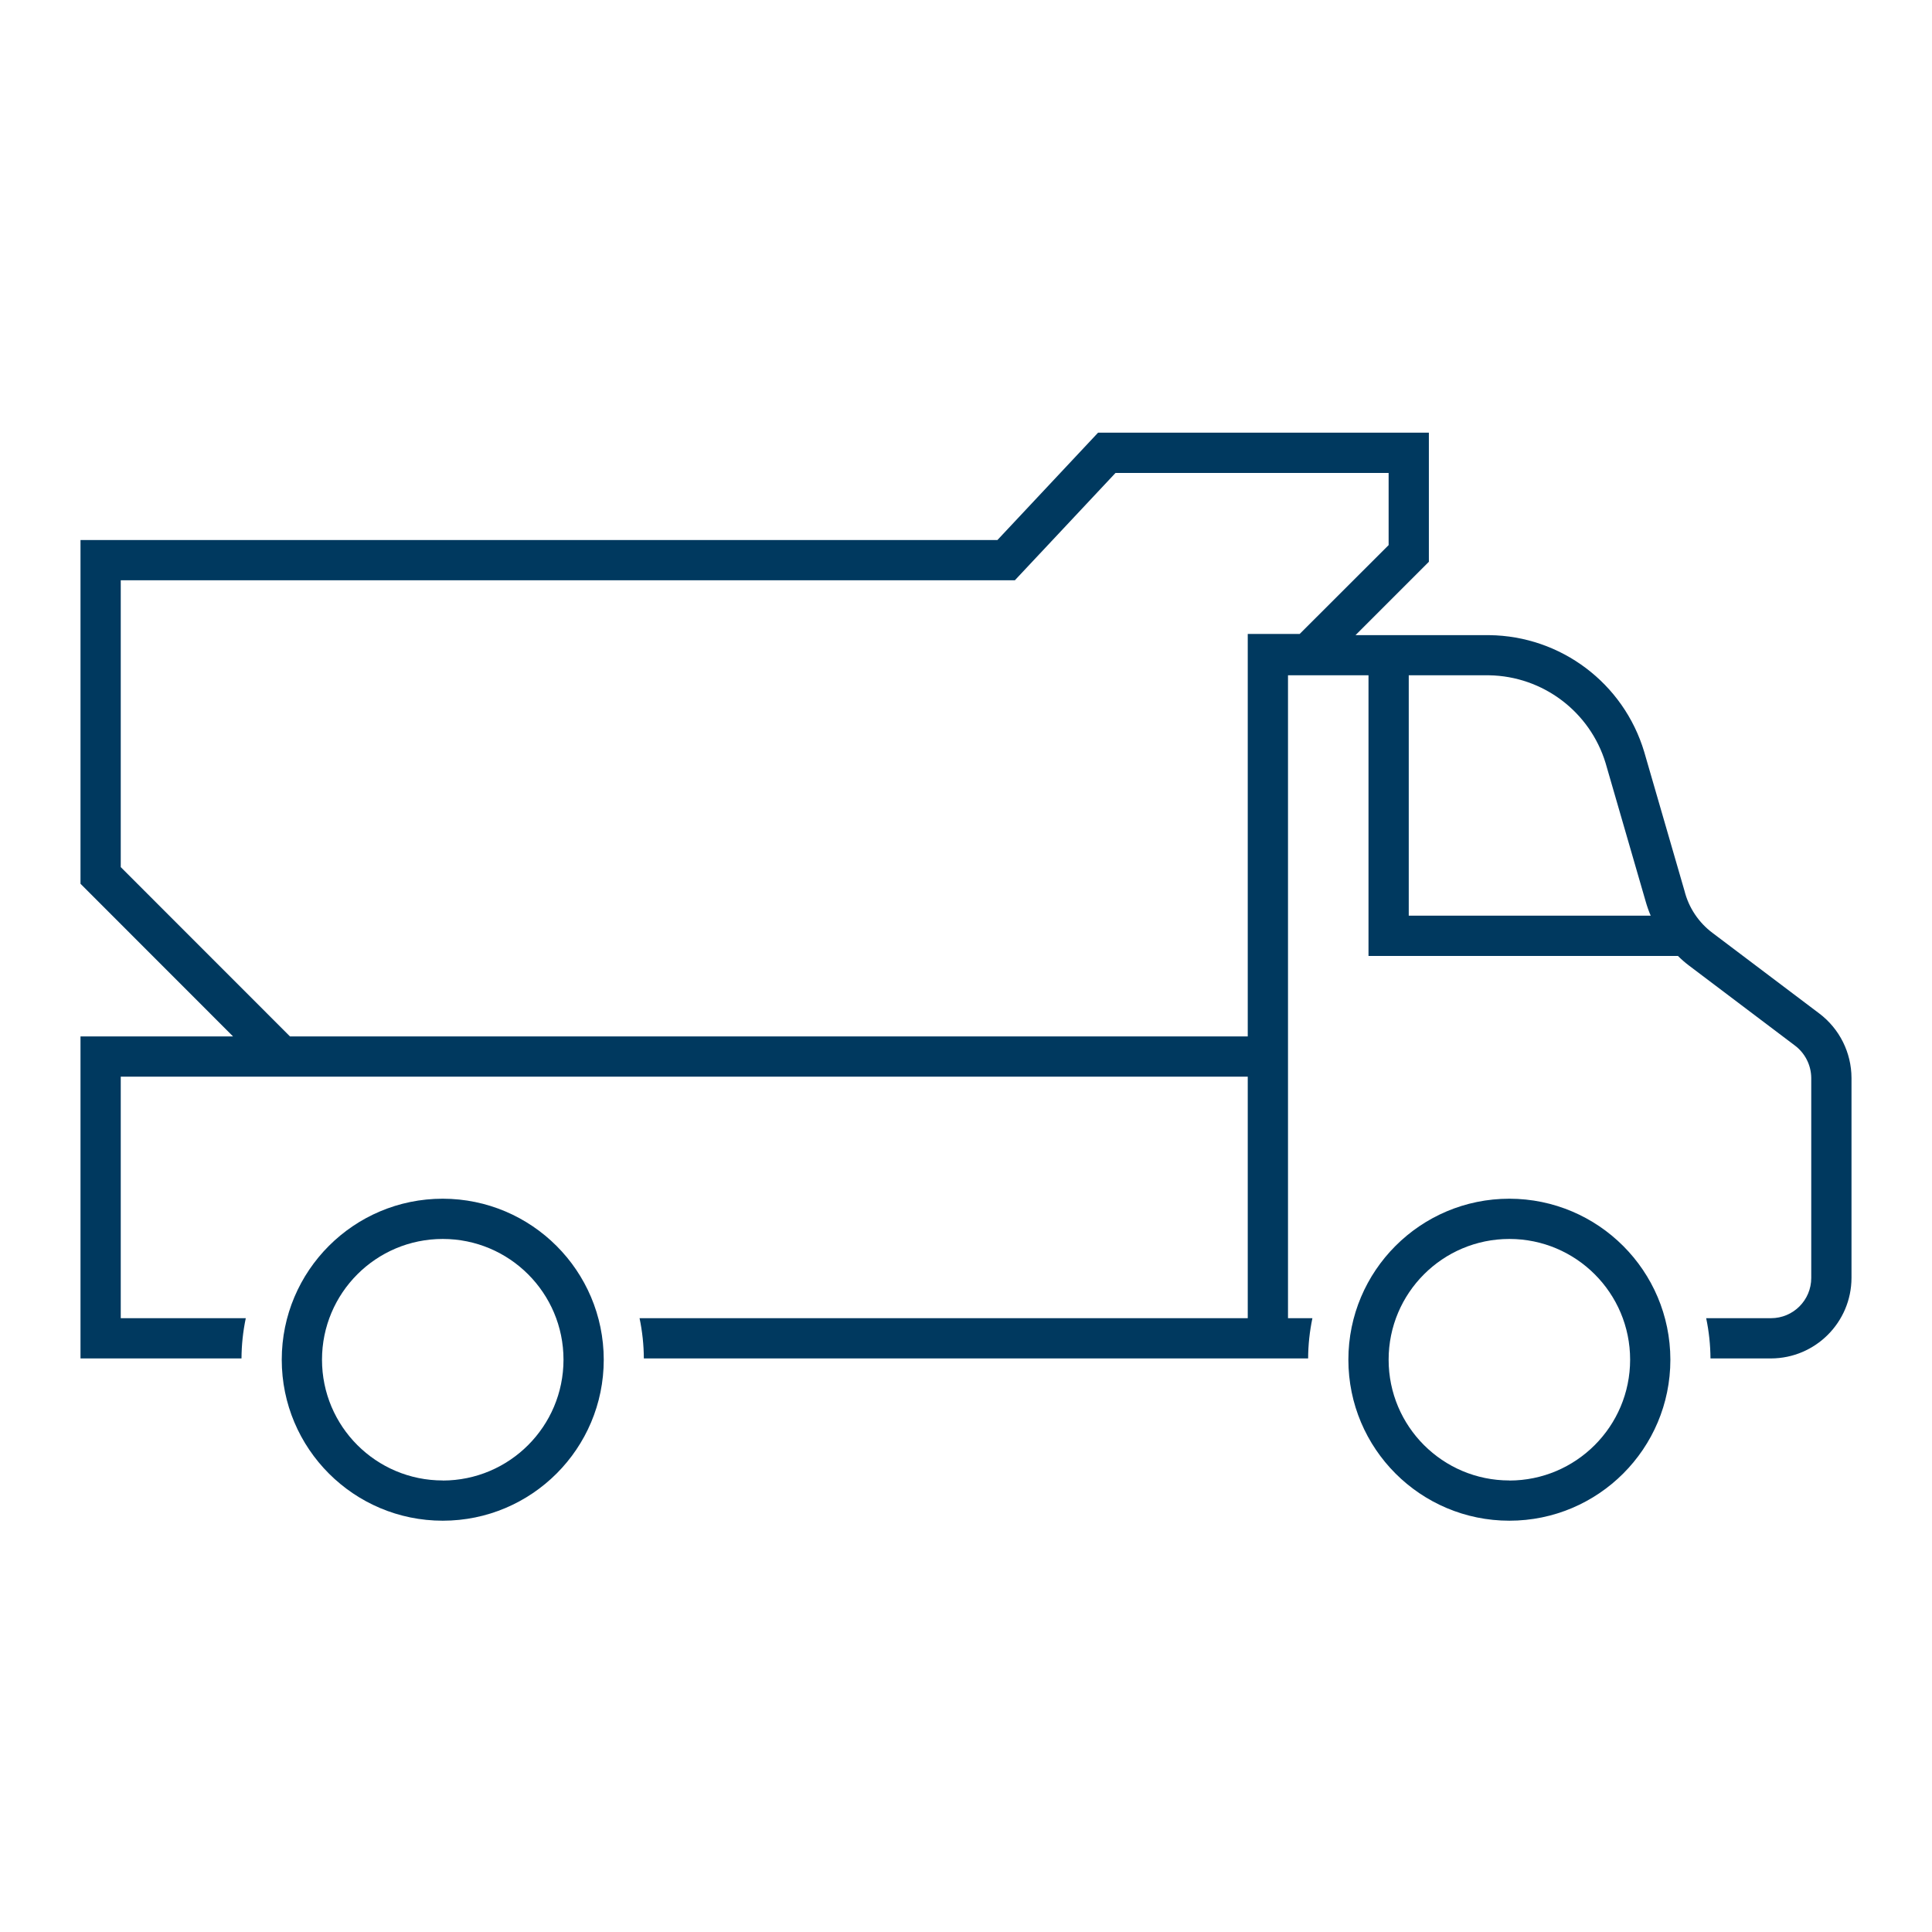 <svg width="96" height="96" xmlns="http://www.w3.org/2000/svg" xmlns:xlink="http://www.w3.org/1999/xlink" xml:space="preserve" overflow="hidden"><g transform="translate(-592 -312)"><path d="M614 371.563C609.582 371.563 606 375.145 606 379.563 606 383.981 609.582 387.563 614 387.563 618.418 387.563 622 383.981 622 379.563 621.995 375.147 618.416 371.569 614 371.563ZM614 385.563C610.686 385.563 608 382.877 608 379.563 608 376.249 610.686 373.563 614 373.563 617.314 373.563 620 376.249 620 379.563 619.998 382.877 617.314 385.563 614 385.567Z" fill="#00395F"/><path d="M682.4 362.36 677.1 358.36C676.405 357.842 675.91 357.101 675.7 356.26L673.7 349.36C672.679 345.95 669.56 343.6 666 343.56L659.355 343.56 663 339.914 663 333.5 646.562 333.5 641.562 338.833 596 338.833 596 355.914 603.581 363.5 596 363.5 596 379.5 604 379.5C604.003 378.828 604.075 378.158 604.213 377.5L598 377.5 598 365.5 654 365.5 654 377.5 623.779 377.5C623.917 378.158 623.989 378.828 623.992 379.5L657 379.5C657.003 378.828 657.075 378.158 657.213 377.5L656 377.5 656 345.555 660 345.555 660 359.5 675.376 359.5C675.544 359.668 675.723 359.825 675.913 359.969L681.169 363.938C681.686 364.318 681.994 364.919 682 365.561L682 375.5C682 376.605 681.105 377.5 680 377.5L676.779 377.5C676.917 378.158 676.989 378.828 676.993 379.5L680 379.5C682.206 379.493 683.993 377.706 684 375.5L684 365.561C683.996 364.303 683.404 363.118 682.4 362.36ZM654 343.5 654 343.555 654 343.555 654 363.5 606.41 363.5 598 355.086 598 340.833 642.429 340.833 647.429 335.5 661 335.5 661 339.086 656.581 343.5ZM662 357.5 662 345.555 666 345.555C668.667 345.602 671.001 347.362 671.78 349.913L673.77 356.783C673.839 357.027 673.923 357.267 674.023 357.5Z" fill="#00395F"/><path d="M667 371.563C662.582 371.563 659 375.145 659 379.563 659 383.981 662.582 387.563 667 387.563 671.418 387.563 675 383.981 675 379.563 674.995 375.147 671.416 371.569 667 371.563ZM667 385.563C663.686 385.563 661 382.877 661 379.563 661 376.249 663.686 373.563 667 373.563 670.314 373.563 673 376.249 673 379.563 672.998 382.876 670.313 385.563 667 385.567Z" fill="#00395F"/></g></svg>